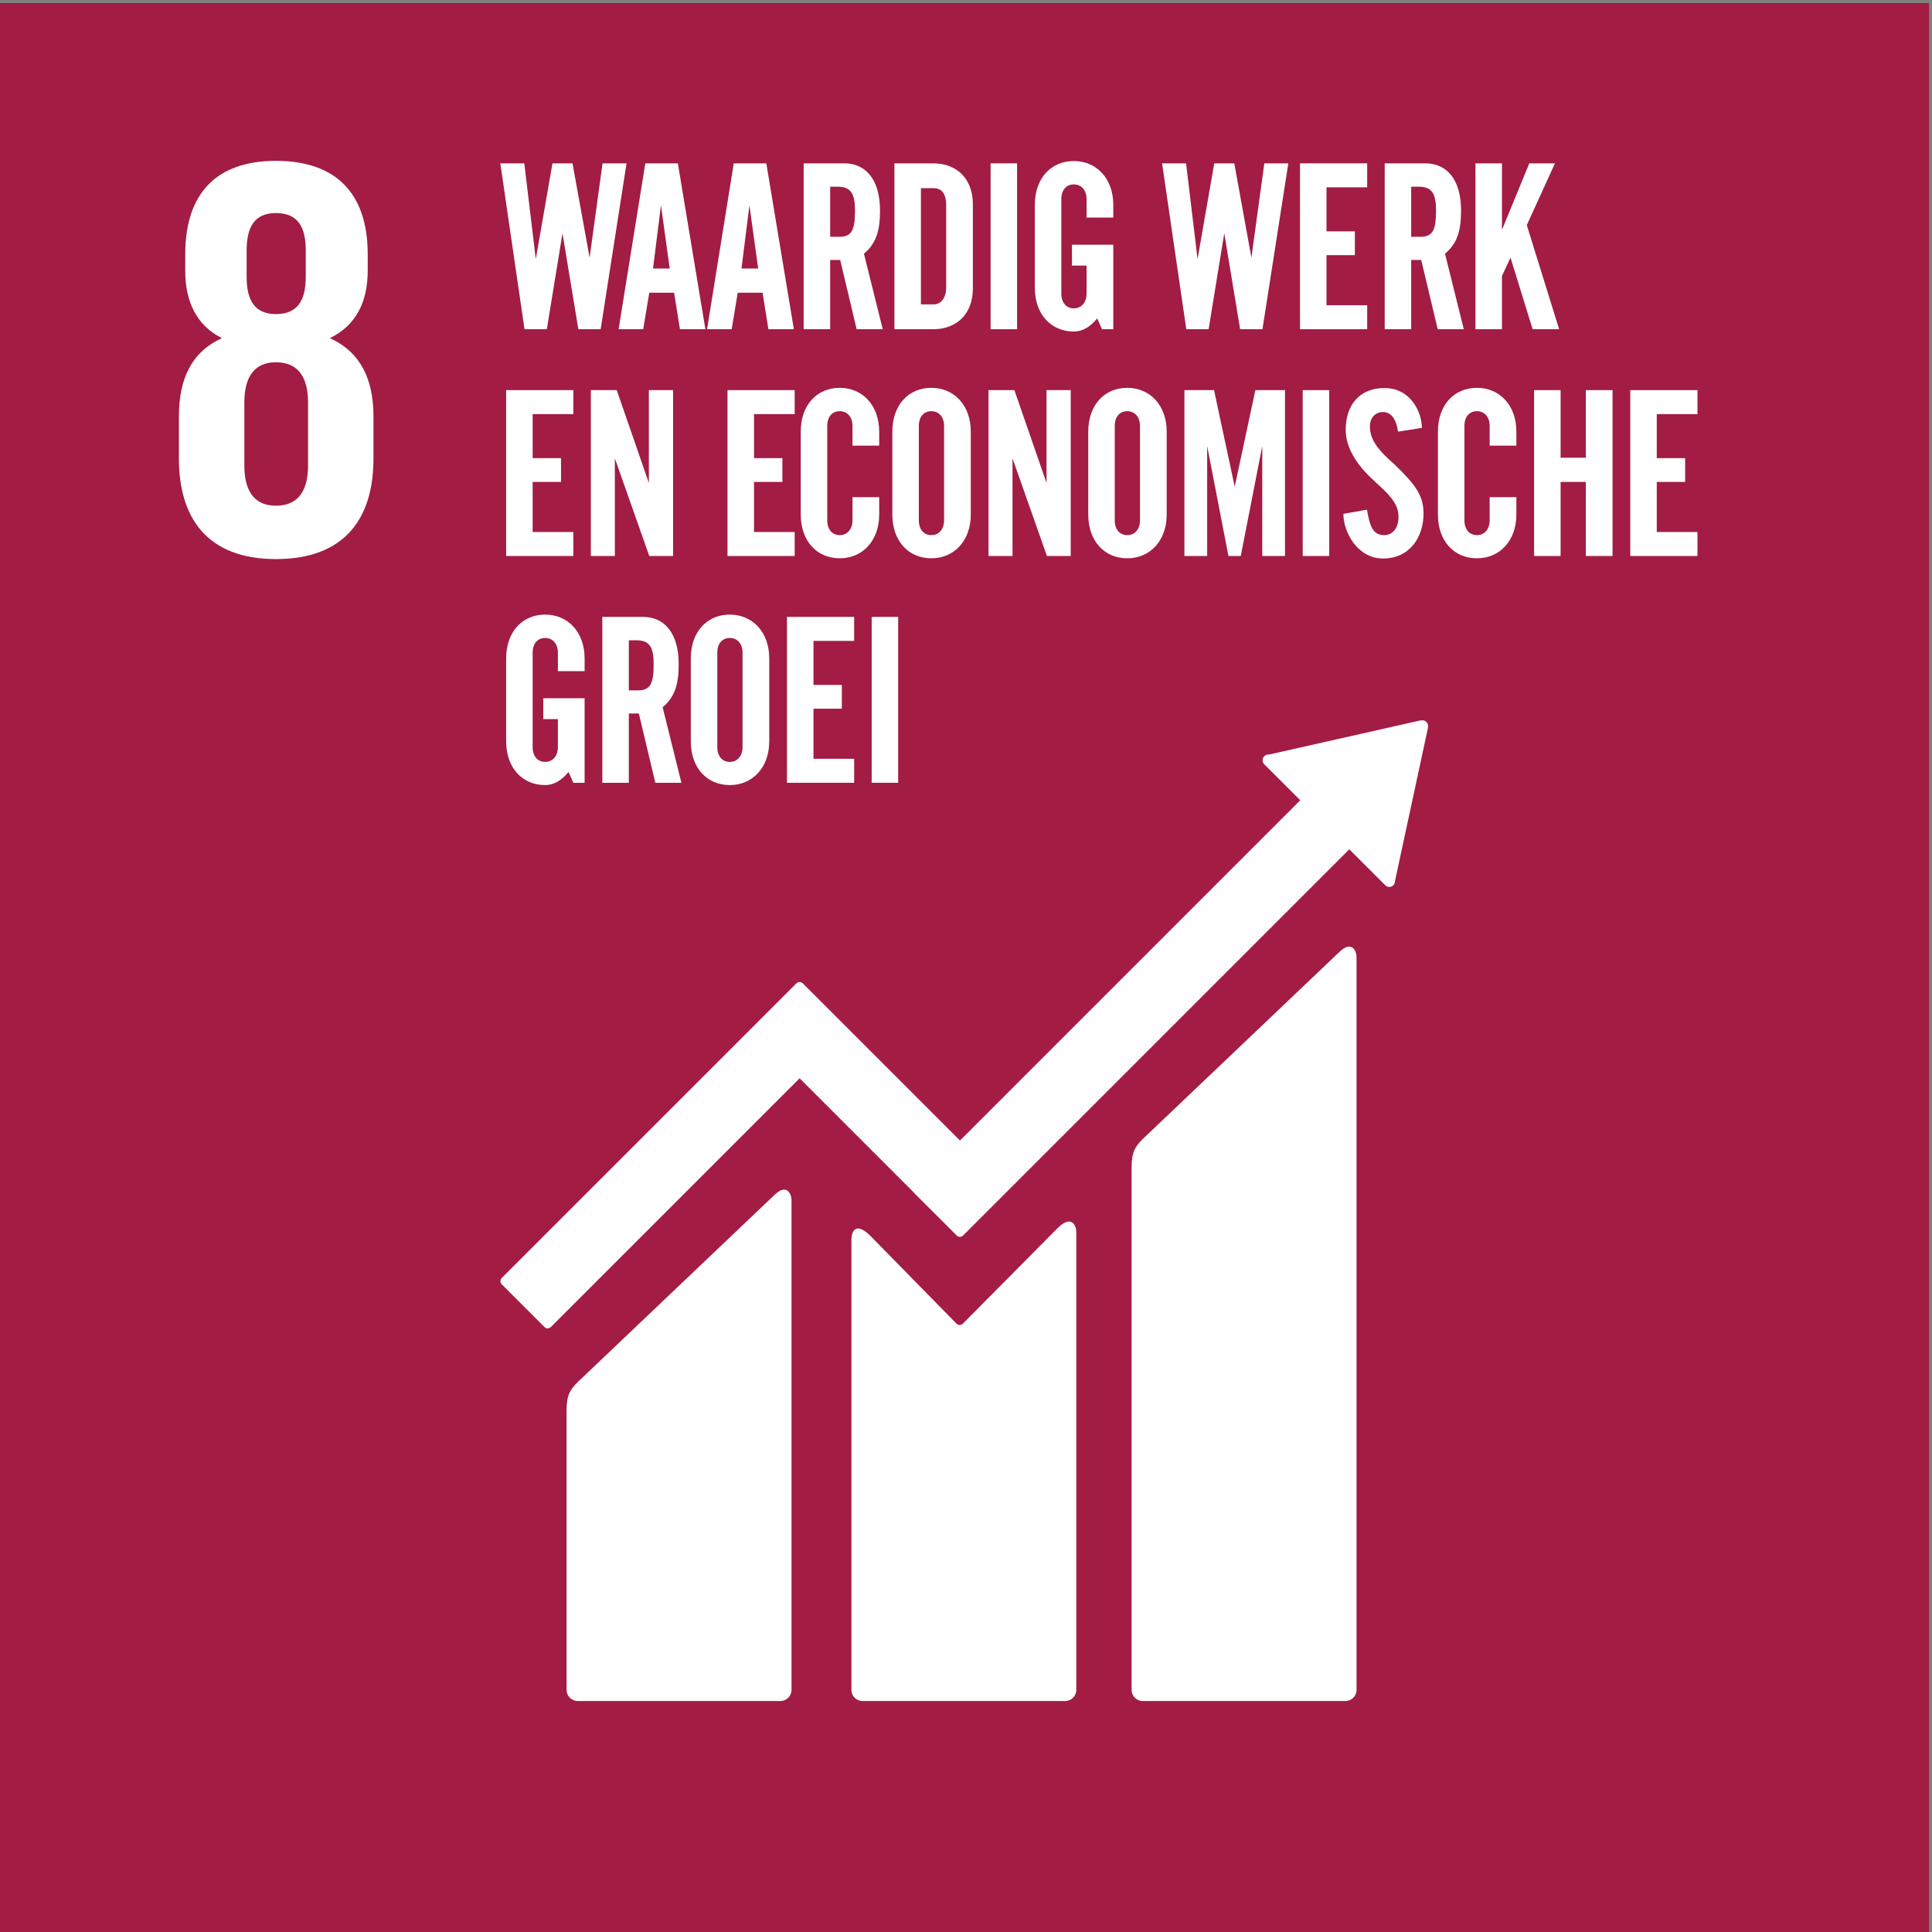 <?xml version="1.0" encoding="UTF-8" standalone="no"?> <svg xmlns="http://www.w3.org/2000/svg" xmlns:xlink="http://www.w3.org/1999/xlink" xmlns:serif="http://www.serif.com/" width="100%" height="100%" viewBox="0 0 1775 1775" version="1.1" xml:space="preserve" style="fill-rule:evenodd;clip-rule:evenodd;stroke-linejoin:round;stroke-miterlimit:2;"><rect x="0" y="0" width="1775" height="1775" fill="#808080" stroke="none"/> <g transform="matrix(4.167,0,0,4.167,0,0)"> <rect x="-0.111" y="0.683" width="425.422" height="425.435" style="fill:rgb(162,28,68);fill-rule:nonzero;"></rect> <path d="M67.916,102.642C67.916,107.832 66.018,111.5 60.834,111.5C55.769,111.5 53.874,107.832 53.874,102.642L53.874,88.725C53.874,83.541 55.769,79.87 60.834,79.87C66.018,79.87 67.916,83.541 67.916,88.725L67.916,102.642ZM54.377,55.204C54.377,50.01 56.153,46.974 60.834,46.974C65.636,46.974 67.412,50.01 67.412,55.204L67.412,61.018C67.412,66.205 65.636,69.249 60.834,69.249C56.153,69.249 54.377,66.205 54.377,61.018L54.377,55.204ZM82.34,101.125L82.34,91.761C82.34,83.541 79.433,77.593 72.726,74.554C78.413,71.776 81.075,66.716 81.075,59.629L81.075,56.082C81.075,42.673 74.117,35.462 60.834,35.462C47.678,35.462 40.841,42.673 40.841,56.082L40.841,59.629C40.841,66.59 43.377,71.776 48.938,74.554C42.233,77.593 39.447,83.541 39.447,91.761L39.447,101.125C39.447,114.154 45.651,123.265 60.834,123.265C76.138,123.265 82.34,114.154 82.34,101.125Z" style="fill:white;fill-rule:nonzero;"></path> <path d="M295.202,209.987L251.961,251.121C250.329,252.745 249.493,253.94 249.493,257.299L249.493,372.585C249.493,373.938 250.598,375.045 251.961,375.045L296.627,375.045C297.988,375.045 299.087,373.938 299.087,372.585L299.087,211.025C299.087,209.664 298.023,207.18 295.202,209.987Z" style="fill:white;fill-rule:nonzero;"></path> <path d="M170.629,263.578L127.384,304.707C125.757,306.333 124.918,307.526 124.918,310.88L124.918,372.585C124.918,373.932 126.026,375.04 127.384,375.04L172.052,375.04C173.415,375.04 174.515,373.932 174.515,372.585L174.515,264.611C174.515,263.247 173.441,260.758 170.629,263.578Z" style="fill:white;fill-rule:nonzero;"></path> <path d="M314.856,160.103C314.872,159.775 314.755,159.424 314.49,159.166C314.262,158.944 313.971,158.841 313.689,158.815L313.452,158.831L313.098,158.851L279.988,166.32L279.386,166.382C279.149,166.428 278.924,166.547 278.741,166.72C278.253,167.213 278.253,168.009 278.741,168.502L279.115,168.876L286.677,176.435L211.65,251.462L176.999,216.808C176.606,216.413 175.984,216.413 175.589,216.808L166.187,226.213C166.179,226.213 166.179,226.223 166.179,226.223L110.631,281.761C110.246,282.153 110.246,282.788 110.631,283.173L120.047,292.583C120.431,292.973 121.059,292.973 121.446,292.583L176.302,237.74L201.447,262.889C201.473,262.928 201.486,262.969 201.527,263.007L210.933,272.402C211.322,272.797 211.95,272.797 212.342,272.402L297.492,187.253L305.433,195.189C305.921,195.682 306.716,195.682 307.199,195.189C307.431,194.956 307.545,194.672 307.56,194.373L307.566,194.267L314.838,160.467L314.856,160.103Z" style="fill:white;fill-rule:nonzero;"></path> <path d="M233.161,270.796L212.239,291.891C211.841,292.219 211.26,292.209 210.891,291.84L191.936,272.518C188.467,269.061 187.718,271.865 187.718,273.223L187.718,372.58C187.718,373.932 188.807,375.04 190.165,375.04L234.844,375.04C236.197,375.04 237.302,373.932 237.302,372.58L237.302,271.576C237.302,270.218 236.231,267.724 233.161,270.796Z" style="fill:white;fill-rule:nonzero;"></path> <path d="M118.128,57.13L121.808,36.014L126.225,36.014L129.996,56.808L132.849,36.014L138.14,36.014L132.435,72.588L127.513,72.588L124.016,51.425L120.566,72.588L115.643,72.588L110.307,36.014L115.597,36.014L118.128,57.13Z" style="fill:white;fill-rule:nonzero;"></path> <path d="M147.66,59.2L145.728,45.261L143.98,59.2L147.66,59.2ZM149.454,36.014L155.527,72.588L149.914,72.588L148.626,64.537L143.152,64.537L141.817,72.588L136.389,72.588L142.277,36.014L149.454,36.014Z" style="fill:white;fill-rule:nonzero;"></path> <path d="M167.163,59.2L165.231,45.261L163.483,59.2L167.163,59.2ZM168.958,36.014L175.03,72.588L169.418,72.588L168.13,64.537L162.655,64.537L161.32,72.588L155.892,72.588L161.78,36.014L168.958,36.014Z" style="fill:white;fill-rule:nonzero;"></path> <path d="M185.102,52.207C187.816,52.207 188.506,50.644 188.506,46.457C188.506,42.869 187.724,41.166 184.734,41.166L183.032,41.166L183.032,52.207L185.102,52.207ZM186.16,36.014C190.714,36.014 194.027,39.372 194.027,46.457C194.027,51.011 193.107,53.726 190.484,55.934L194.625,72.588L188.875,72.588L185.24,57.314L183.032,57.314L183.032,72.588L177.189,72.588L177.189,36.014L186.16,36.014Z" style="fill:white;fill-rule:nonzero;"></path> <path d="M205.848,67.113C207.504,67.113 208.608,65.641 208.608,63.387L208.608,45.215C208.608,42.546 207.504,41.488 205.848,41.488L203.042,41.488L203.042,67.113L205.848,67.113ZM205.756,36.014C210.908,36.014 214.497,39.372 214.497,45.031L214.497,63.617C214.497,69.229 210.908,72.588 205.756,72.588L197.199,72.588L197.199,36.014L205.756,36.014Z" style="fill:white;fill-rule:nonzero;"></path> <rect x="218.405" y="36.014" width="5.843" height="36.574" style="fill:white;fill-rule:nonzero;"></rect> <path d="M245.455,72.588L242.97,72.588L241.913,70.196C241.176,71.07 239.428,73.094 236.759,73.094C231.745,73.094 228.157,69.321 228.157,63.433L228.157,45.169C228.157,39.28 231.745,35.508 236.759,35.508C241.728,35.508 245.455,39.326 245.455,45.169L245.455,47.975L239.566,47.975L239.566,43.927C239.566,41.856 238.37,40.66 236.759,40.66C235.15,40.66 234,41.811 234,43.927L234,64.721C234,66.791 235.15,67.987 236.759,67.987C238.37,67.987 239.566,66.745 239.566,64.721L239.566,58.556L236.345,58.556L236.345,53.956L245.455,53.956L245.455,72.588Z" style="fill:white;fill-rule:nonzero;"></path> <path d="M264.038,57.13L267.717,36.014L272.134,36.014L275.907,56.808L278.759,36.014L284.049,36.014L278.345,72.588L273.422,72.588L269.926,51.425L266.475,72.588L261.553,72.588L256.216,36.014L261.506,36.014L264.038,57.13Z" style="fill:white;fill-rule:nonzero;"></path> <path d="M301.436,36.014L301.436,41.304L292.465,41.304L292.465,51.011L298.722,51.011L298.722,56.256L292.465,56.256L292.465,67.297L301.436,67.297L301.436,72.588L286.623,72.588L286.623,36.014L301.436,36.014Z" style="fill:white;fill-rule:nonzero;"></path> <path d="M313.211,52.207C315.925,52.207 316.616,50.644 316.616,46.457C316.616,42.869 315.834,41.166 312.843,41.166L311.141,41.166L311.141,52.207L313.211,52.207ZM314.269,36.014C318.824,36.014 322.136,39.372 322.136,46.457C322.136,51.011 321.216,53.726 318.594,55.934L322.734,72.588L316.984,72.588L313.349,57.314L311.141,57.314L311.141,72.588L305.298,72.588L305.298,36.014L314.269,36.014Z" style="fill:white;fill-rule:nonzero;"></path> <path d="M331.15,36.014L331.15,50.689L337.176,36.014L342.836,36.014L336.625,49.631L343.755,72.588L337.913,72.588L333.036,56.808L331.15,60.856L331.15,72.588L325.307,72.588L325.307,36.014L331.15,36.014Z" style="fill:white;fill-rule:nonzero;"></path> <path d="M126.408,86.014L126.408,91.304L117.438,91.304L117.438,101.011L123.694,101.011L123.694,106.255L117.438,106.255L117.438,117.297L126.408,117.297L126.408,122.587L111.595,122.587L111.595,86.014L126.408,86.014Z" style="fill:white;fill-rule:nonzero;"></path> <path d="M135.976,86.014L143.061,106.485L143.061,86.014L148.397,86.014L148.397,122.587L143.152,122.587L135.562,101.057L135.562,122.587L130.271,122.587L130.271,86.014L135.976,86.014Z" style="fill:white;fill-rule:nonzero;"></path> <path d="M175.214,86.014L175.214,91.304L166.243,91.304L166.243,101.011L172.5,101.011L172.5,106.255L166.243,106.255L166.243,117.297L175.214,117.297L175.214,122.587L160.4,122.587L160.4,86.014L175.214,86.014Z" style="fill:white;fill-rule:nonzero;"></path> <path d="M193.845,113.432C193.845,119.275 190.119,123.093 185.15,123.093C180.135,123.093 176.547,119.321 176.547,113.432L176.547,95.169C176.547,89.28 180.135,85.508 185.15,85.508C190.119,85.508 193.845,89.326 193.845,95.169L193.845,98.251L187.956,98.251L187.956,93.927C187.956,91.856 186.76,90.66 185.15,90.66C183.54,90.66 182.39,91.811 182.39,93.927L182.39,114.721C182.39,116.791 183.54,117.987 185.15,117.987C186.76,117.987 187.956,116.745 187.956,114.721L187.956,109.614L193.845,109.614L193.845,113.432Z" style="fill:white;fill-rule:nonzero;"></path> <path d="M202.584,114.721C202.584,116.791 203.734,117.987 205.344,117.987C206.955,117.987 208.15,116.745 208.15,114.721L208.15,93.927C208.15,91.856 206.955,90.66 205.344,90.66C203.734,90.66 202.584,91.811 202.584,93.927L202.584,114.721ZM214.04,113.432C214.04,119.275 210.313,123.093 205.344,123.093C200.33,123.093 196.741,119.321 196.741,113.432L196.741,95.169C196.741,89.28 200.33,85.508 205.344,85.508C210.313,85.508 214.04,89.326 214.04,95.169L214.04,113.432Z" style="fill:white;fill-rule:nonzero;"></path> <path d="M223.652,86.014L230.737,106.485L230.737,86.014L236.074,86.014L236.074,122.587L230.829,122.587L223.238,101.057L223.238,122.587L217.947,122.587L217.947,86.014L223.652,86.014Z" style="fill:white;fill-rule:nonzero;"></path> <path d="M245.778,114.721C245.778,116.791 246.928,117.987 248.538,117.987C250.148,117.987 251.344,116.745 251.344,114.721L251.344,93.927C251.344,91.856 250.148,90.66 248.538,90.66C246.928,90.66 245.778,91.811 245.778,93.927L245.778,114.721ZM257.233,113.432C257.233,119.275 253.506,123.093 248.538,123.093C243.524,123.093 239.935,119.321 239.935,113.432L239.935,95.169C239.935,89.28 243.524,85.508 248.538,85.508C253.506,85.508 257.233,89.326 257.233,95.169L257.233,113.432Z" style="fill:white;fill-rule:nonzero;"></path> <path d="M272.227,107.313L276.782,86.014L283.315,86.014L283.315,122.587L278.3,122.587L278.3,98.343L273.562,122.587L270.847,122.587L266.155,98.343L266.155,122.587L261.14,122.587L261.14,86.014L267.673,86.014L272.227,107.313Z" style="fill:white;fill-rule:nonzero;"></path> <rect x="287.222" y="86.014" width="5.843" height="36.573" style="fill:white;fill-rule:nonzero;"></rect> <path d="M308.246,95.169C307.786,92.132 306.544,90.844 304.933,90.844C303.139,90.844 302.035,92.225 302.035,94.019C302.035,96.825 303.783,98.987 306.038,101.103L307.555,102.483C312.11,106.899 313.858,109.292 313.858,113.202C313.858,118.539 310.73,123.14 304.933,123.14C299.367,123.14 296.192,117.435 296.192,113.294L301.391,112.374C302.035,116.376 302.863,117.987 305.21,117.987C306.866,117.987 308.337,116.653 308.337,113.938C308.337,111.73 307.28,110.028 304.519,107.452L303.185,106.21C301.161,104.369 296.698,100.137 296.698,94.755C296.698,89.372 299.688,85.554 305.255,85.554C311.005,85.554 313.49,90.844 313.49,94.341L308.246,95.169Z" style="fill:white;fill-rule:nonzero;"></path> <path d="M334.328,113.432C334.328,119.275 330.601,123.093 325.632,123.093C320.619,123.093 317.03,119.321 317.03,113.432L317.03,95.169C317.03,89.28 320.619,85.508 325.632,85.508C330.601,85.508 334.328,89.326 334.328,95.169L334.328,98.251L328.439,98.251L328.439,93.927C328.439,91.856 327.243,90.66 325.632,90.66C324.023,90.66 322.873,91.811 322.873,93.927L322.873,114.721C322.873,116.791 324.023,117.987 325.632,117.987C327.243,117.987 328.439,116.745 328.439,114.721L328.439,109.614L334.328,109.614L334.328,113.432Z" style="fill:white;fill-rule:nonzero;"></path> <path d="M344.079,122.587L338.236,122.587L338.236,86.014L344.079,86.014L344.079,100.919L349.645,100.919L349.645,86.014L355.534,86.014L355.534,122.587L349.645,122.587L349.645,106.255L344.079,106.255L344.079,122.587Z" style="fill:white;fill-rule:nonzero;"></path> <path d="M374.254,86.014L374.254,91.304L365.284,91.304L365.284,101.011L371.541,101.011L371.541,106.255L365.284,106.255L365.284,117.297L374.254,117.297L374.254,122.587L359.441,122.587L359.441,86.014L374.254,86.014Z" style="fill:white;fill-rule:nonzero;"></path> <path d="M128.893,172.587L126.408,172.587L125.35,170.195C124.614,171.069 122.866,173.093 120.198,173.093C115.183,173.093 111.595,169.321 111.595,163.432L111.595,145.168C111.595,139.28 115.183,135.507 120.198,135.507C125.167,135.507 128.893,139.326 128.893,145.168L128.893,147.975L123.004,147.975L123.004,143.926C123.004,141.856 121.808,140.66 120.198,140.66C118.588,140.66 117.438,141.81 117.438,143.926L117.438,164.721C117.438,166.79 118.588,167.987 120.198,167.987C121.808,167.987 123.004,166.745 123.004,164.721L123.004,158.556L119.784,158.556L119.784,153.955L128.893,153.955L128.893,172.587Z" style="fill:white;fill-rule:nonzero;"></path> <path d="M140.714,152.207C143.428,152.207 144.118,150.643 144.118,146.456C144.118,142.868 143.335,141.166 140.345,141.166L138.643,141.166L138.643,152.207L140.714,152.207ZM141.772,136.013C146.326,136.013 149.638,139.372 149.638,146.456C149.638,151.011 148.718,153.725 146.096,155.934L150.236,172.587L144.486,172.587L140.851,157.313L138.643,157.313L138.643,172.587L132.8,172.587L132.8,136.013L141.772,136.013Z" style="fill:white;fill-rule:nonzero;"></path> <path d="M158.148,164.721C158.148,166.79 159.298,167.987 160.908,167.987C162.518,167.987 163.714,166.745 163.714,164.721L163.714,143.926C163.714,141.856 162.518,140.66 160.908,140.66C159.298,140.66 158.148,141.81 158.148,143.926L158.148,164.721ZM169.603,163.432C169.603,169.275 165.877,173.093 160.908,173.093C155.893,173.093 152.305,169.321 152.305,163.432L152.305,145.168C152.305,139.28 155.893,135.507 160.908,135.507C165.877,135.507 169.603,139.326 169.603,145.168L169.603,163.432Z" style="fill:white;fill-rule:nonzero;"></path> <path d="M188.323,136.013L188.323,141.304L179.353,141.304L179.353,151.011L185.609,151.011L185.609,156.255L179.353,156.255L179.353,167.297L188.323,167.297L188.323,172.587L173.51,172.587L173.51,136.013L188.323,136.013Z" style="fill:white;fill-rule:nonzero;"></path> <rect x="192.186" y="136.013" width="5.843" height="36.574" style="fill:white;fill-rule:nonzero;"></rect> </g> </svg> 